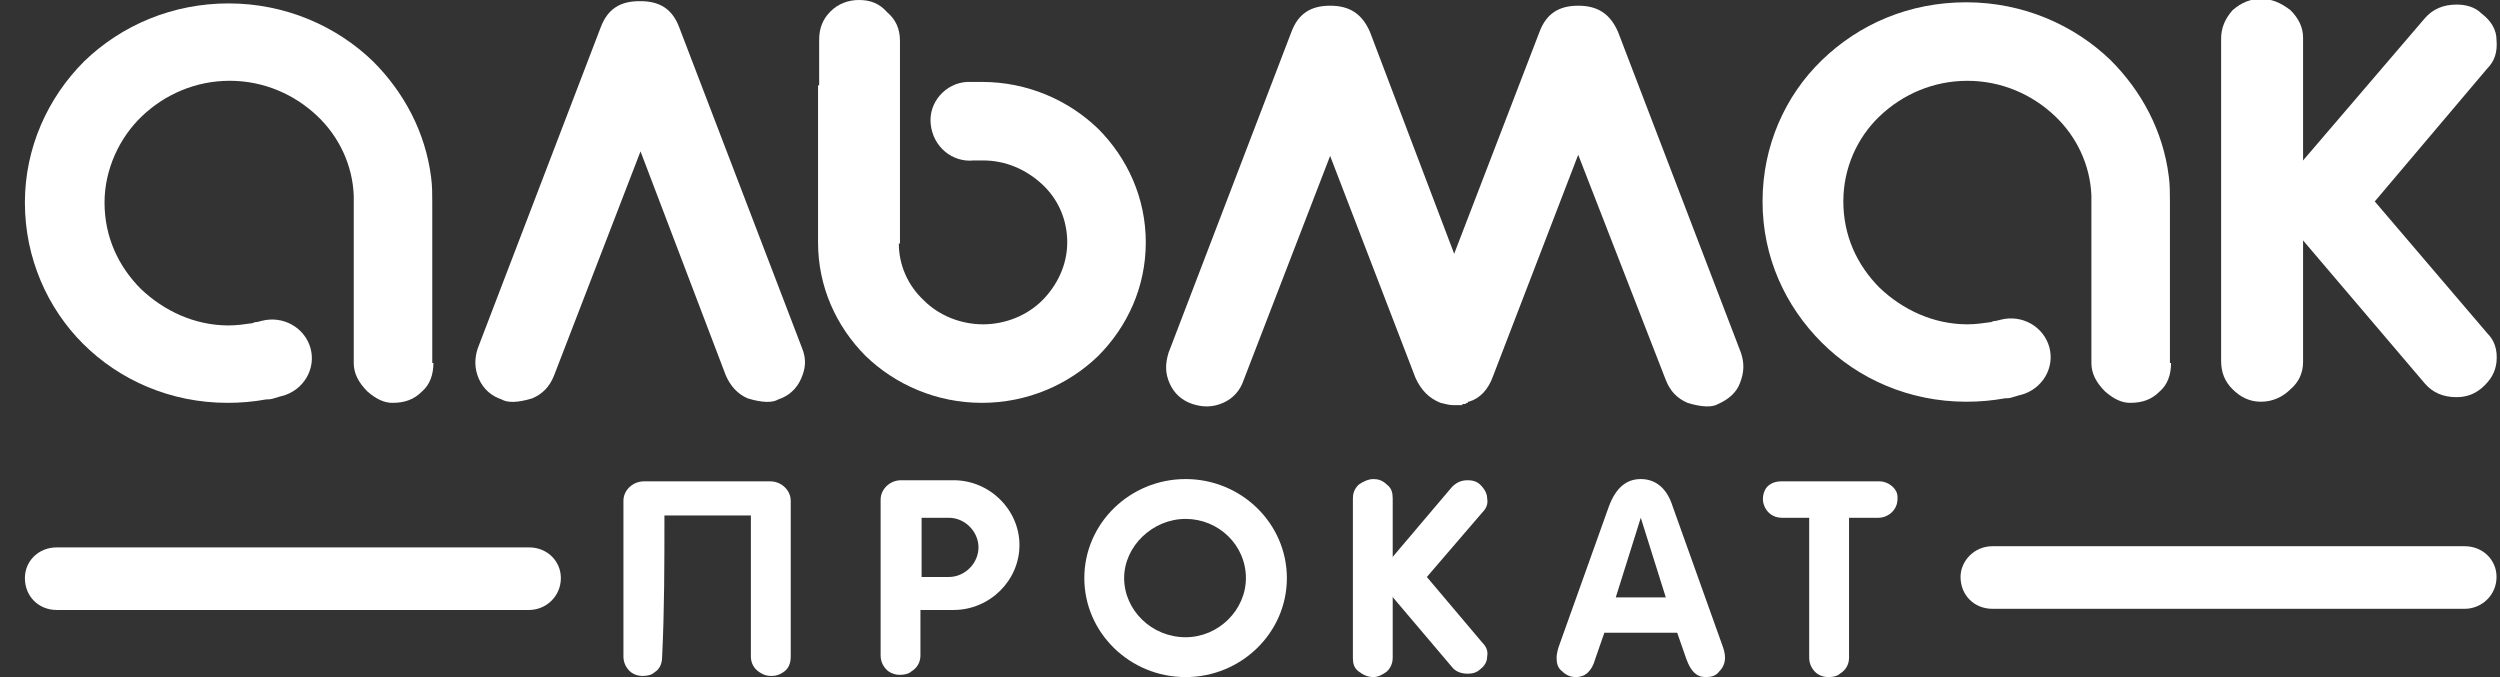<svg width="96" height="26" viewBox="0 0 96 26" fill="none" xmlns="http://www.w3.org/2000/svg">
<rect x="0" y="0" width="96" height="26" fill="#333333" stroke="none"/>
<g clip-path="url(#clip0_3794_4589)">
<path fill-rule="evenodd" clip-rule="evenodd" d="M88.438 10.226V13.896C88.438 14.334 88.263 14.683 87.957 14.945C87.651 15.251 87.258 15.426 86.821 15.426C86.384 15.426 86.034 15.251 85.728 14.945C85.423 14.639 85.291 14.29 85.291 13.853V1.486C85.291 1.093 85.423 0.744 85.728 0.394C86.078 0.088 86.428 -0.043 86.821 -0.043C87.214 -0.043 87.564 0.088 87.957 0.394C88.263 0.7 88.438 1.049 88.438 1.443V1.486V4.895V5.244V10.226Z" fill="white"/>
<path fill-rule="evenodd" clip-rule="evenodd" d="M26.082 1.05C25.82 0.351 25.339 0.045 24.596 0.045H24.552C23.809 0.045 23.329 0.351 23.067 1.05L18.347 13.373C18.216 13.766 18.216 14.159 18.391 14.553C18.566 14.946 18.872 15.208 19.265 15.339C19.483 15.47 19.877 15.47 20.445 15.295C20.838 15.121 21.1 14.858 21.275 14.421L24.596 5.813L27.873 14.421C28.048 14.815 28.31 15.121 28.704 15.295C29.272 15.47 29.665 15.47 29.884 15.339C30.277 15.208 30.583 14.946 30.757 14.553C30.932 14.159 30.976 13.81 30.801 13.373L26.082 1.05Z" fill="white"/>
<path fill-rule="evenodd" clip-rule="evenodd" d="M76.509 20.975H94.643C95.342 20.975 95.867 21.499 95.867 22.154C95.867 22.854 95.299 23.378 94.643 23.378H76.509C75.809 23.378 75.285 22.854 75.285 22.154C75.285 21.543 75.809 20.975 76.509 20.975Z" fill="white"/>
<path fill-rule="evenodd" clip-rule="evenodd" d="M2.179 21.02H20.314C21.013 21.02 21.537 21.544 21.537 22.199C21.537 22.898 20.969 23.423 20.314 23.423H2.179C1.48 23.423 0.956 22.898 0.956 22.199C0.956 21.544 1.48 21.02 2.179 21.02Z" fill="white"/>
<path fill-rule="evenodd" clip-rule="evenodd" d="M16.643 13.939C16.643 14.376 16.512 14.77 16.206 15.032C15.9 15.338 15.55 15.469 15.07 15.469C14.764 15.469 14.458 15.338 14.108 15.032C13.759 14.682 13.584 14.332 13.584 13.939V7.909V7.778V7.516C13.54 6.336 13.016 5.243 12.186 4.457C11.312 3.627 10.132 3.102 8.821 3.102C7.51 3.102 6.33 3.627 5.456 4.457C4.582 5.287 4.014 6.511 4.014 7.778C4.014 9.089 4.539 10.225 5.413 11.099C6.287 11.929 7.466 12.497 8.777 12.497C9.083 12.497 9.389 12.454 9.695 12.41C9.782 12.366 9.826 12.366 9.87 12.366L10.045 12.322C10.875 12.104 11.705 12.585 11.924 13.371C12.142 14.158 11.661 14.988 10.831 15.207C10.787 15.207 10.7 15.25 10.525 15.294C10.394 15.338 10.307 15.338 10.219 15.338C9.739 15.425 9.258 15.469 8.734 15.469C6.549 15.469 4.582 14.595 3.184 13.196C1.83 11.842 0.956 9.919 0.956 7.778C0.956 5.68 1.83 3.758 3.228 2.359C4.67 0.961 6.636 0.131 8.777 0.131C10.962 0.131 12.929 1.005 14.327 2.359C15.507 3.539 16.337 5.069 16.556 6.817C16.599 7.122 16.599 7.472 16.599 7.778V7.822V7.909V13.939H16.643Z" fill="white"/>
<path fill-rule="evenodd" clip-rule="evenodd" d="M83.369 13.94C83.369 14.377 83.238 14.77 82.932 15.032C82.626 15.338 82.277 15.469 81.796 15.469C81.49 15.469 81.184 15.338 80.835 15.032C80.485 14.683 80.31 14.333 80.31 13.94V7.91V7.779V7.516C80.266 6.337 79.742 5.244 78.912 4.458C78.038 3.627 76.858 3.103 75.547 3.103C74.236 3.103 73.056 3.627 72.183 4.458C71.308 5.288 70.784 6.468 70.784 7.735C70.784 9.046 71.308 10.182 72.183 11.056C73.056 11.886 74.236 12.454 75.547 12.454C75.853 12.454 76.159 12.411 76.465 12.367C76.552 12.323 76.596 12.323 76.64 12.323L76.814 12.28C77.645 12.061 78.475 12.542 78.693 13.328C78.912 14.115 78.431 14.945 77.601 15.164C77.557 15.164 77.47 15.207 77.295 15.251C77.164 15.295 77.077 15.295 76.989 15.295C76.508 15.382 76.028 15.426 75.504 15.426C73.319 15.426 71.352 14.552 69.954 13.153C68.556 11.755 67.682 9.876 67.682 7.735C67.682 5.594 68.556 3.671 69.954 2.316C71.396 0.918 73.319 0.088 75.504 0.088C77.688 0.088 79.655 0.962 81.053 2.316C82.233 3.496 83.063 5.026 83.282 6.774C83.325 7.079 83.325 7.429 83.325 7.735V7.779V7.866V13.94H83.369Z" fill="white"/>
<path fill-rule="evenodd" clip-rule="evenodd" d="M60.603 5.943L57.325 14.464C57.151 14.945 56.845 15.294 56.408 15.425C56.364 15.425 56.364 15.425 56.364 15.469H56.321C56.277 15.513 56.277 15.513 56.233 15.513H56.189C56.189 15.513 56.146 15.513 56.146 15.557H55.796C55.665 15.557 55.49 15.513 55.316 15.469C54.879 15.294 54.573 14.989 54.354 14.508L51.077 5.987L47.756 14.595C47.625 14.989 47.362 15.294 46.969 15.469C46.576 15.644 46.183 15.644 45.789 15.513C45.396 15.382 45.09 15.12 44.916 14.726C44.741 14.333 44.741 13.983 44.872 13.546L49.591 1.224C49.853 0.525 50.334 0.219 51.077 0.219C51.82 0.219 52.3 0.525 52.606 1.224L55.84 9.745L59.117 1.224C59.379 0.525 59.86 0.219 60.603 0.219C61.346 0.219 61.826 0.525 62.132 1.224L66.852 13.546C66.983 13.94 66.983 14.289 66.808 14.726C66.677 15.076 66.371 15.338 65.978 15.513C65.759 15.644 65.366 15.644 64.798 15.469C64.404 15.294 64.142 15.032 63.968 14.595L60.603 5.943Z" fill="white"/>
<path fill-rule="evenodd" clip-rule="evenodd" d="M91.191 7.735L95.517 2.623C95.779 2.361 95.91 2.011 95.866 1.53C95.866 1.137 95.648 0.788 95.298 0.525C95.036 0.263 94.687 0.176 94.337 0.176C93.813 0.176 93.419 0.351 93.114 0.7L87.127 7.692L93.114 14.727C93.419 15.077 93.813 15.251 94.337 15.251C94.73 15.251 95.036 15.12 95.298 14.902C95.648 14.596 95.823 14.29 95.866 13.897C95.91 13.416 95.779 13.066 95.517 12.804L91.191 7.735Z" fill="white"/>
<path fill-rule="evenodd" clip-rule="evenodd" d="M31.456 3.277V1.529C31.456 1.092 31.587 0.743 31.893 0.437C32.199 0.131 32.592 0 32.986 0C33.423 0 33.772 0.131 34.078 0.481C34.384 0.743 34.559 1.092 34.559 1.573V2.141V2.753V3.321V9.351H34.515C34.515 10.181 34.865 10.968 35.477 11.536C36.044 12.104 36.875 12.454 37.749 12.454C38.623 12.454 39.453 12.104 40.021 11.536C40.589 10.968 40.982 10.181 40.982 9.308C40.982 8.434 40.633 7.647 40.021 7.079C39.409 6.511 38.623 6.161 37.749 6.161H37.705C37.705 6.161 37.661 6.161 37.574 6.161H37.53C37.486 6.161 37.486 6.161 37.399 6.161C36.569 6.249 35.826 5.637 35.739 4.763C35.651 3.933 36.307 3.19 37.137 3.146H37.355H37.399C37.486 3.146 37.574 3.146 37.661 3.146H37.705C39.453 3.146 41.026 3.845 42.162 4.938C43.298 6.074 43.998 7.603 43.998 9.308C43.998 11.012 43.298 12.541 42.162 13.677C41.026 14.77 39.453 15.469 37.705 15.469C35.957 15.469 34.384 14.77 33.248 13.677C32.112 12.541 31.413 11.012 31.413 9.308V3.277H31.456Z" fill="white"/>
<path fill-rule="evenodd" clip-rule="evenodd" d="M35.345 23.423H35.913H36.613C38.011 23.423 39.147 22.287 39.147 20.932C39.147 19.578 38.011 18.441 36.613 18.441C35.957 18.441 35.302 18.441 34.602 18.441C34.166 18.441 33.816 18.791 33.816 19.184C33.816 21.194 33.816 23.161 33.816 25.171C33.816 25.433 33.947 25.651 34.122 25.783C34.253 25.87 34.384 25.914 34.559 25.914C34.734 25.914 34.908 25.87 34.996 25.783C35.214 25.651 35.345 25.433 35.345 25.171C35.345 24.646 35.345 24.035 35.345 23.423ZM36.438 19.883C37.05 19.883 37.574 20.408 37.574 21.02C37.574 21.631 37.05 22.156 36.438 22.156H35.389V19.883C35.739 19.883 36.088 19.883 36.438 19.883Z" fill="white"/>
<path fill-rule="evenodd" clip-rule="evenodd" d="M53.48 23.422V25.257C53.48 25.476 53.393 25.65 53.262 25.781C53.087 25.913 52.912 26 52.737 26C52.519 26 52.344 25.913 52.169 25.781C51.994 25.65 51.951 25.476 51.951 25.257V19.139C51.951 18.965 51.994 18.79 52.169 18.615C52.344 18.484 52.562 18.396 52.737 18.396C52.912 18.396 53.087 18.44 53.262 18.615C53.436 18.746 53.48 18.921 53.48 19.139V20.843V20.975V23.422Z" fill="white"/>
<path fill-rule="evenodd" clip-rule="evenodd" d="M54.791 22.156L56.932 19.665C57.063 19.534 57.151 19.359 57.107 19.141C57.107 18.966 57.02 18.791 56.845 18.616C56.714 18.485 56.539 18.441 56.364 18.441C56.102 18.441 55.927 18.529 55.752 18.704L52.825 22.156L55.752 25.608C55.883 25.783 56.102 25.87 56.364 25.87C56.539 25.87 56.714 25.826 56.845 25.695C57.02 25.564 57.107 25.389 57.107 25.215C57.151 24.996 57.063 24.821 56.932 24.69L54.791 22.156Z" fill="white"/>
<path fill-rule="evenodd" clip-rule="evenodd" d="M25.514 19.795H28.834C28.834 21.631 28.834 23.422 28.834 25.214C28.834 25.476 28.966 25.695 29.184 25.826C29.315 25.913 29.446 25.957 29.621 25.957C29.796 25.957 29.927 25.913 30.058 25.826C30.277 25.695 30.364 25.476 30.364 25.214C30.364 23.204 30.364 21.237 30.364 19.227C30.364 18.834 30.014 18.484 29.577 18.484C27.961 18.484 26.344 18.484 24.727 18.484C24.29 18.484 23.94 18.834 23.94 19.227C23.94 21.237 23.94 23.204 23.94 25.214C23.94 25.476 24.072 25.695 24.246 25.826C24.377 25.913 24.509 25.957 24.683 25.957C24.858 25.957 25.033 25.913 25.12 25.826C25.339 25.695 25.426 25.476 25.426 25.214C25.514 23.422 25.514 21.631 25.514 19.795Z" fill="white"/>
<path fill-rule="evenodd" clip-rule="evenodd" d="M63.006 18.396C62.438 18.396 62.045 18.746 61.782 19.445L59.86 24.82C59.816 24.951 59.773 25.126 59.773 25.257C59.773 25.476 59.816 25.65 59.991 25.781C60.122 25.913 60.297 26 60.515 26C60.865 26 61.127 25.781 61.258 25.301L61.608 24.296H63.006H64.404L64.754 25.301C64.929 25.781 65.147 26 65.497 26C65.715 26 65.89 25.956 66.021 25.781C66.152 25.65 66.24 25.476 66.24 25.257C66.24 25.082 66.196 24.951 66.152 24.82L64.23 19.445C64.011 18.746 63.574 18.396 63.006 18.396ZM63.006 22.941H62.045L63.006 19.882L63.967 22.941H63.006Z" fill="white"/>
<path fill-rule="evenodd" clip-rule="evenodd" d="M69.473 19.883V24.471V24.864V25.258C69.473 25.52 69.605 25.738 69.779 25.869C69.91 25.957 70.041 26 70.216 26C70.391 26 70.566 25.957 70.653 25.869C70.872 25.738 71.003 25.52 71.003 25.258V24.864V24.471V19.883C71.396 19.883 71.746 19.883 72.139 19.883C72.445 19.883 72.751 19.664 72.838 19.358C72.882 19.183 72.882 18.965 72.794 18.834C72.663 18.616 72.401 18.484 72.183 18.484H70.26H68.381C68.119 18.484 67.857 18.616 67.769 18.834C67.682 19.009 67.682 19.227 67.725 19.358C67.813 19.664 68.075 19.883 68.425 19.883C68.731 19.883 69.08 19.883 69.473 19.883Z" fill="white"/>
<path fill-rule="evenodd" clip-rule="evenodd" d="M45.527 26C47.668 26 49.416 24.296 49.416 22.198C49.416 20.101 47.668 18.396 45.527 18.396C43.386 18.396 41.638 20.101 41.638 22.198C41.638 24.296 43.386 26 45.527 26ZM45.527 24.47C46.794 24.47 47.843 23.422 47.843 22.198C47.843 20.931 46.794 19.926 45.527 19.926C44.26 19.926 43.167 20.975 43.167 22.198C43.167 23.422 44.216 24.47 45.527 24.47Z" fill="white"/>
</g>
<defs>
<clipPath id="clip0_3794_4589">
<rect width="94.911" height="26" fill="white" transform="translate(0.956)"/>
</clipPath>
</defs>
</svg>
